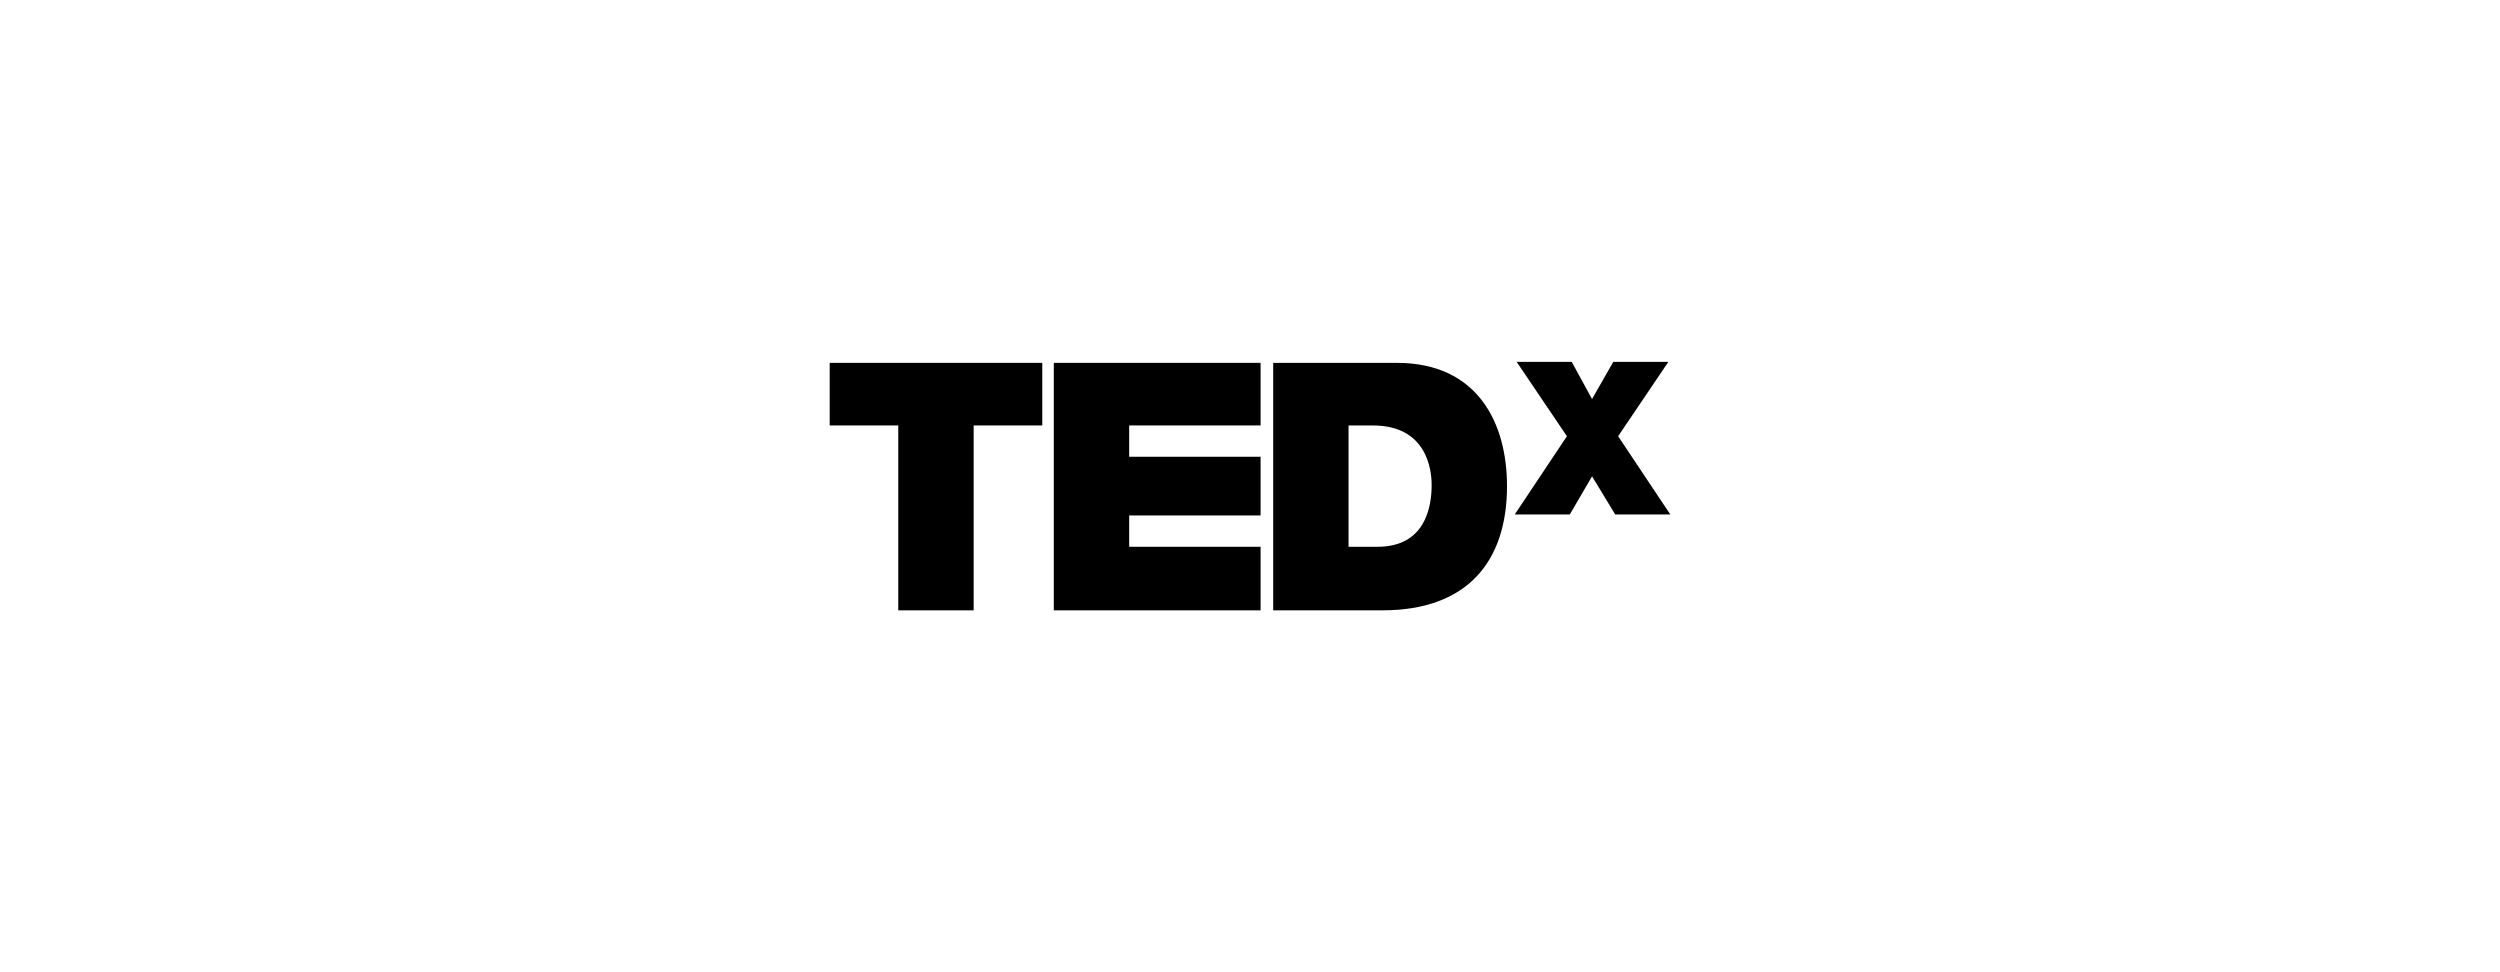 <svg width="1080" height="420" viewBox="0 0 1080 420" fill="none" xmlns="http://www.w3.org/2000/svg">
<path d="M358.425 156.755V183.793H388.053V263.671H420.618V183.793H450.26V156.755H358.425Z" fill="black"/>
<path d="M455.244 156.755H544.572V183.793H487.808V197.316H544.572V222.676H487.808V236.206H544.572V263.671H455.244V156.755Z" fill="black"/>
<path d="M582.57 236.206H595.092C615.556 236.206 618.47 219.292 618.47 209.573C618.47 202.805 616.377 183.8 593.006 183.8H582.57V236.206ZM550.013 156.755H603.442C638.506 156.755 651.027 182.954 651.027 209.993C651.027 242.534 633.92 263.664 597.198 263.664H550.02V156.755H550.013Z" fill="black"/>
<path d="M697.783 222.258L687.761 205.77L678.154 222.258H654.369L676.904 188.451L655.197 156.329H678.99L687.761 172.39L696.933 156.329H720.733L699.033 188.451L721.576 222.258H697.783Z" fill="black"/>
</svg>
